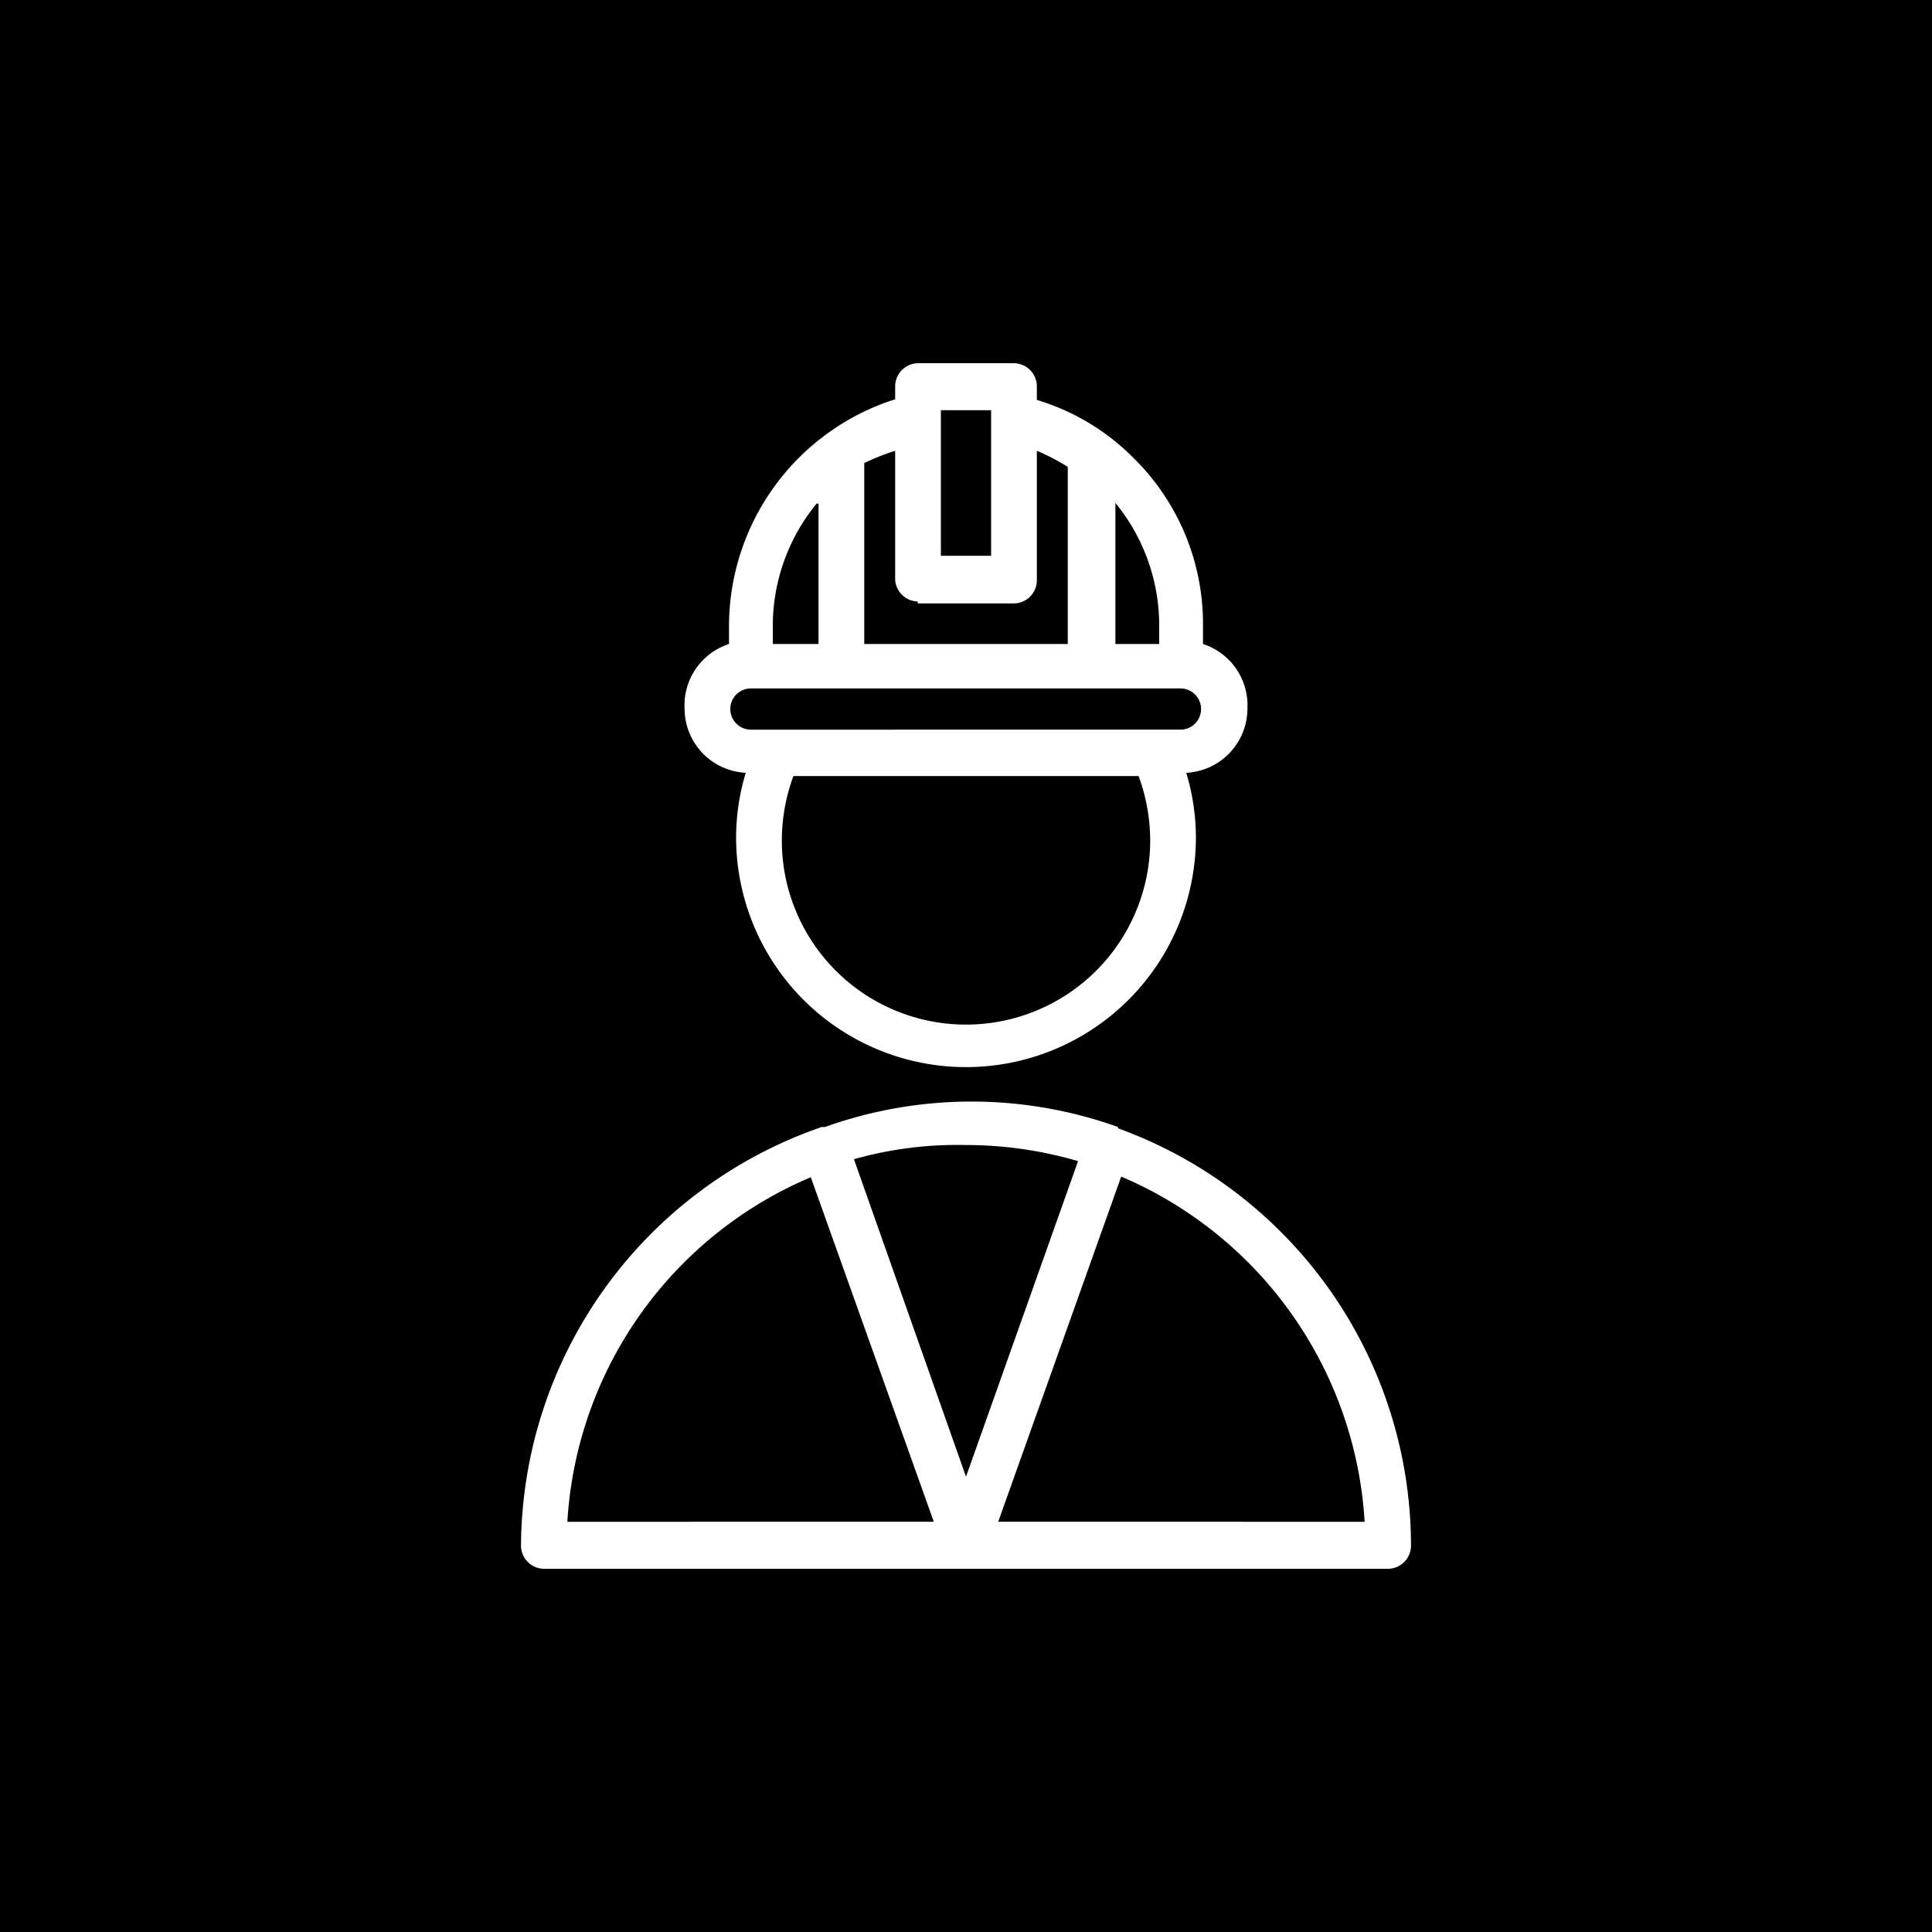 <?xml version="1.0" encoding="UTF-8"?> <svg xmlns="http://www.w3.org/2000/svg" viewBox="0 0 30 30"><defs><style>.cls-1{fill:#fff;}</style></defs><g id="Слой_2" data-name="Слой 2"><g id="Слой_1-2" data-name="Слой 1"><rect width="30" height="30"></rect><path class="cls-1" d="M17.36,17.5l0,0h0a6.75,6.75,0,0,0-4.55,0h-.05l0,0A6.92,6.92,0,0,0,8.09,24a.36.36,0,0,0,.36.36h13.1a.36.36,0,0,0,.36-.36,6.9,6.9,0,0,0-4.55-6.48Zm-.62.53L15,22.93,13.26,18A5.91,5.91,0,0,1,15,17.78a6.2,6.2,0,0,1,1.74.25Zm-4.15.25,1.91,5.35H8.81A6.21,6.21,0,0,1,12.59,18.28Zm2.91,5.35,1.91-5.36a6.23,6.23,0,0,1,3.78,5.36Z"></path><path class="cls-1" d="M11.58,12a3.5,3.5,0,0,0-.15,1,3.57,3.57,0,0,0,7.14,0,3.5,3.5,0,0,0-.15-1,1,1,0,0,0,.95-1,1,1,0,0,0-.69-1V9.7A3.61,3.61,0,0,0,17.6,7.11a3.55,3.55,0,0,0-1.5-.9V6a.36.36,0,0,0-.36-.36H14.26A.36.36,0,0,0,13.9,6V6.2a3.7,3.7,0,0,0-2.58,3.5V10a1,1,0,0,0-.69,1,1,1,0,0,0,.95,1ZM15,15.91a2.86,2.86,0,0,1-2.86-2.86,2.91,2.91,0,0,1,.18-1h5.36a2.91,2.91,0,0,1,.18,1A2.86,2.86,0,0,1,15,15.91Zm3.33-4.58H11.66a.32.32,0,0,1,0-.64h6.67a.32.32,0,1,1,0,.64ZM18,9.7V10h-.68V7.81A3,3,0,0,1,18,9.71ZM14.61,6.37h.78V8.63h-.78Zm-.36,3h1.49A.36.36,0,0,0,16.1,9V7a3.13,3.13,0,0,1,.48.25V10H13.42V7.19A3.58,3.58,0,0,1,13.9,7V9A.36.36,0,0,0,14.25,9.34ZM12.71,7.82V10H12V9.7a3,3,0,0,1,.68-1.88Z"></path></g></g></svg> 